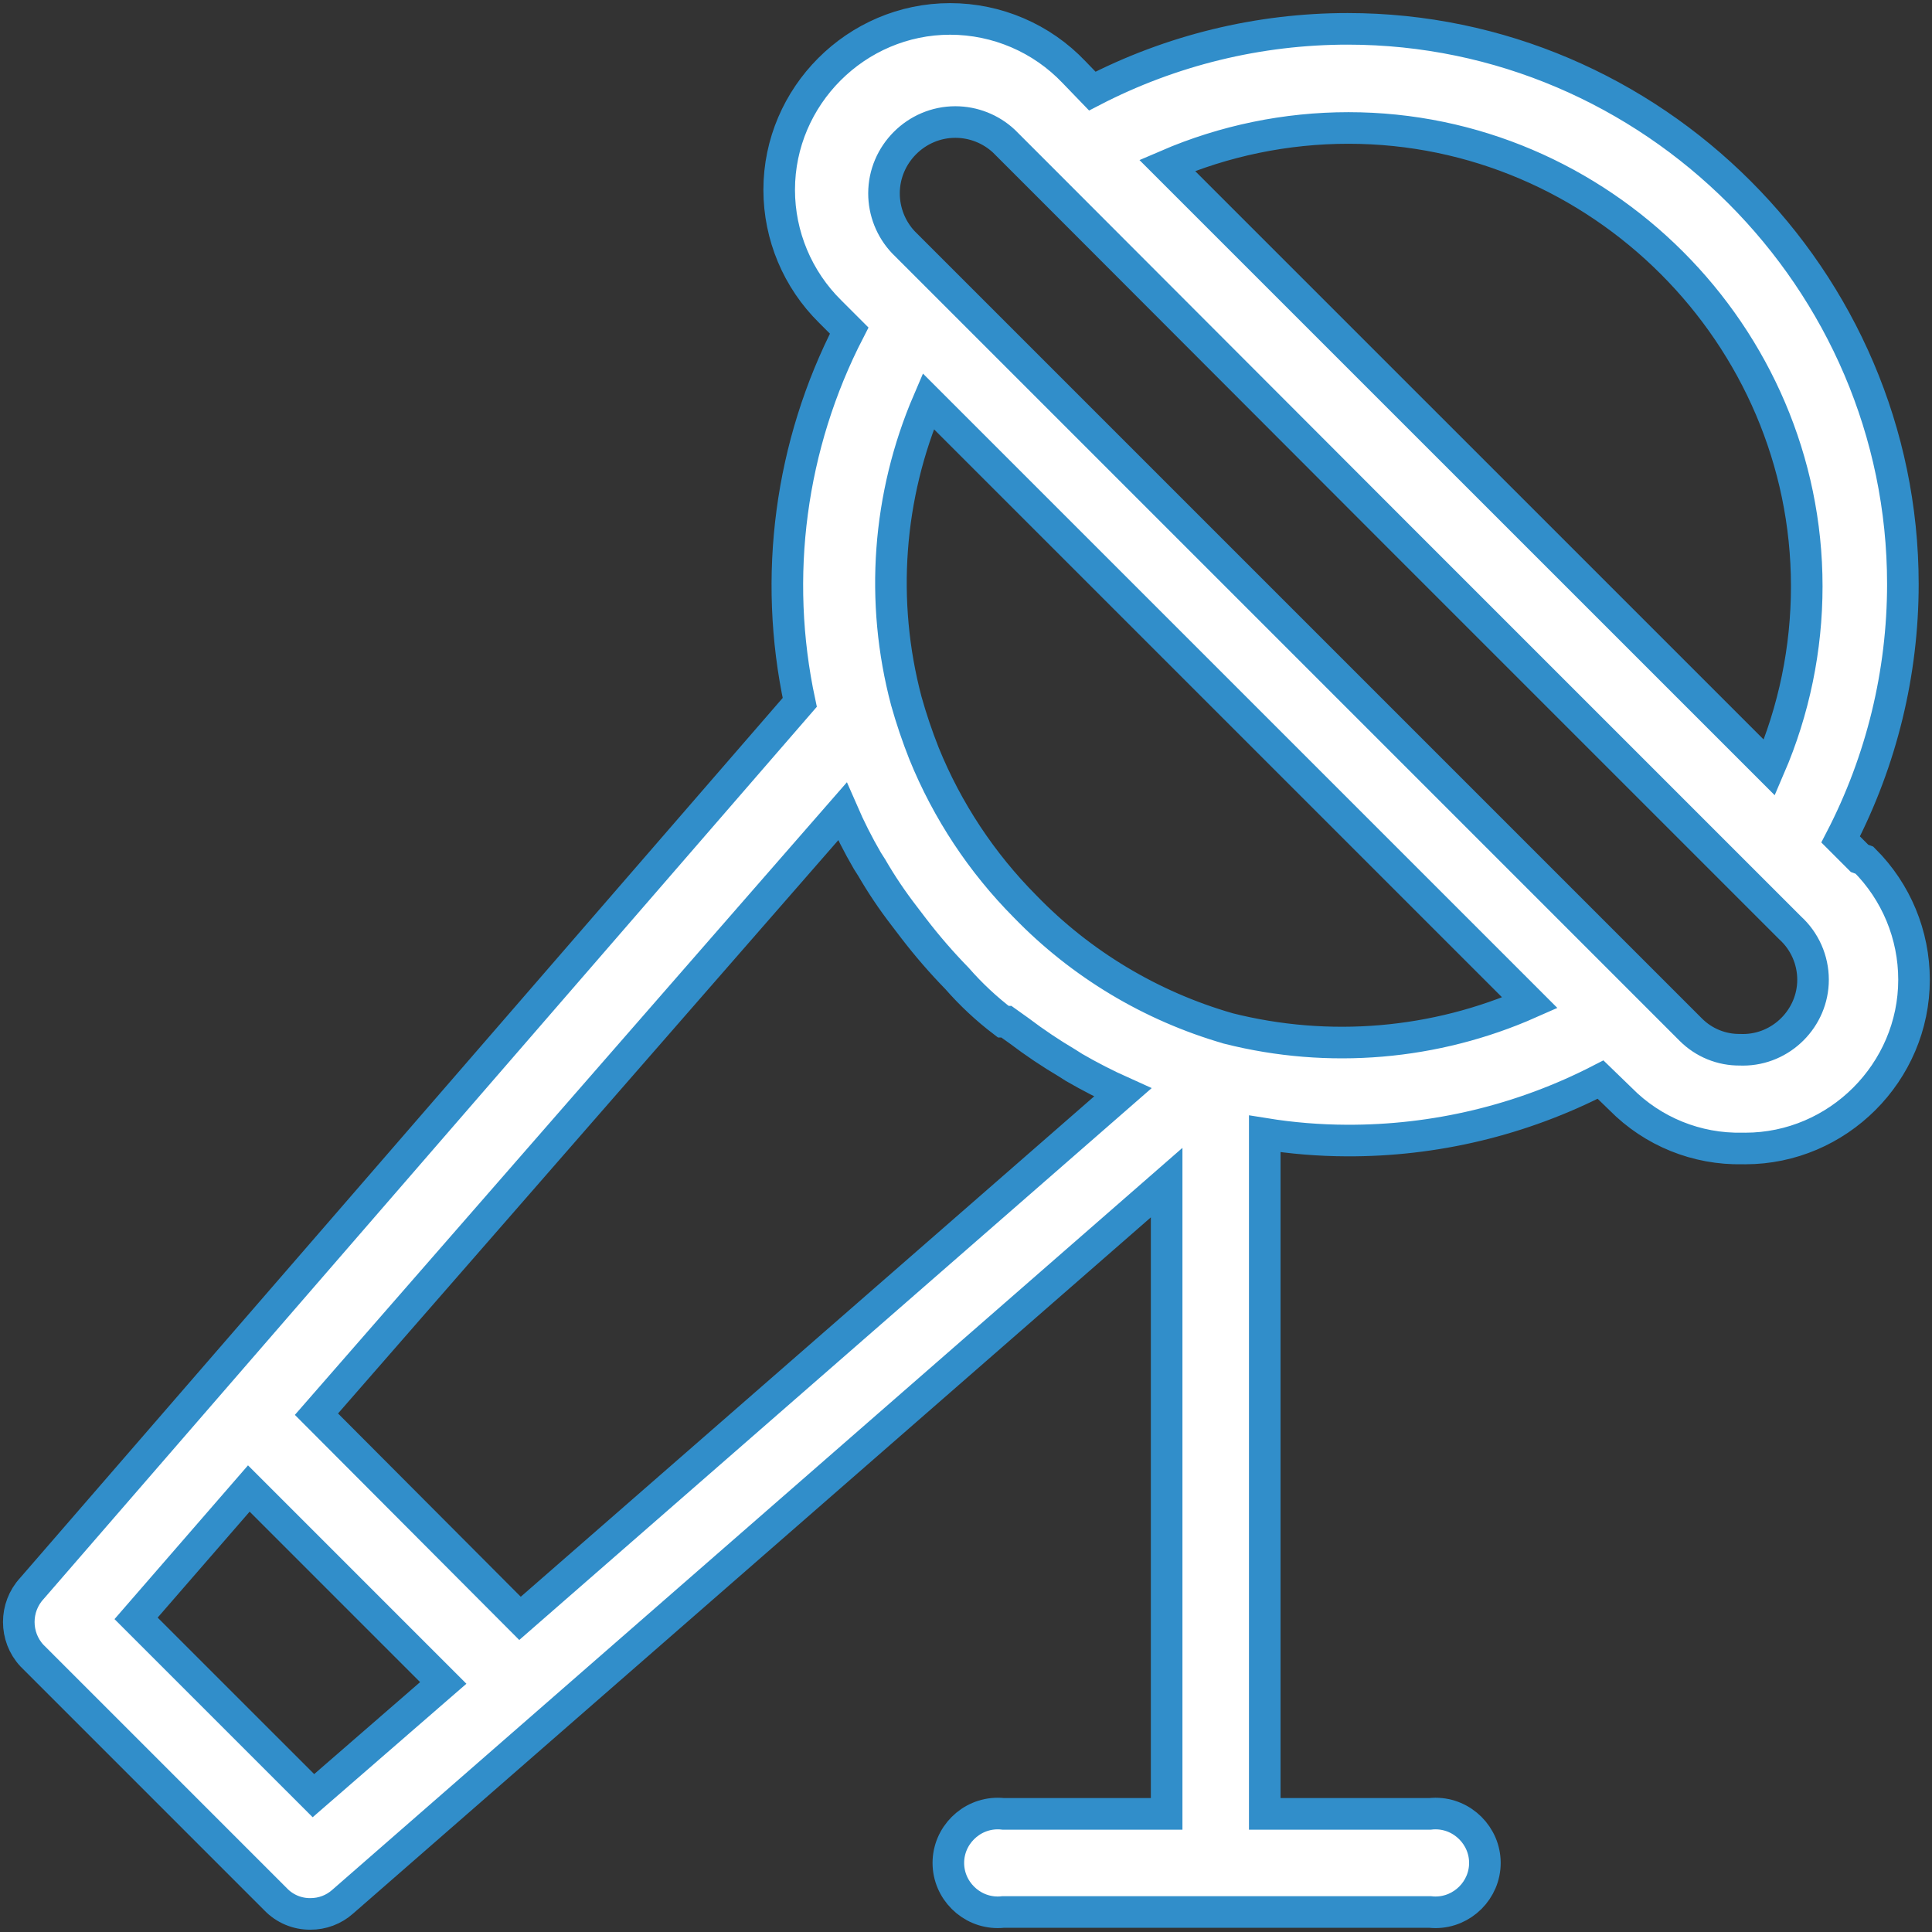 <?xml version="1.0" encoding="UTF-8" standalone="no"?>
<!DOCTYPE svg PUBLIC "-//W3C//DTD SVG 1.1//EN" "http://www.w3.org/Graphics/SVG/1.1/DTD/svg11.dtd">
<svg width="100%" height="100%" viewBox="0 0 60 60" version="1.1" xmlns="http://www.w3.org/2000/svg" xmlns:xlink="http://www.w3.org/1999/xlink" xml:space="preserve" xmlns:serif="http://www.serif.com/" style="fill-rule:evenodd;clip-rule:evenodd;">
    <rect x="0" y="0" width="60" height="60" fill="#333333" stroke="none"/>
    <g id="Media_Relations" transform="matrix(0.981,0,0,0.981,-8.723,-8.611)">
        <path d="M67.762,35.952L67.162,35.352C68.456,32.854 69.132,30.081 69.132,27.267C69.132,17.625 61.198,9.691 51.556,9.691C48.742,9.691 45.969,10.367 43.471,11.661L42.892,11.061C41.871,9.986 40.452,9.377 38.969,9.377C36.001,9.377 33.559,11.819 33.559,14.787C33.559,16.236 34.142,17.626 35.175,18.643L35.775,19.243C33.907,22.866 33.354,27.028 34.21,31.013L9.9,59.065C9.349,59.661 9.349,60.591 9.9,61.187L17.617,68.904C17.904,69.204 18.302,69.371 18.717,69.367C19.094,69.369 19.459,69.232 19.74,68.981L45.825,46.216L45.825,66.2L40.654,66.2C40.595,66.193 40.536,66.19 40.477,66.19C39.62,66.19 38.914,66.896 38.914,67.753C38.914,68.61 39.62,69.316 40.477,69.316C40.536,69.316 40.595,69.313 40.654,69.306L54.16,69.306C54.219,69.313 54.278,69.316 54.337,69.316C55.194,69.316 55.9,68.61 55.9,67.753C55.9,66.896 55.194,66.19 54.337,66.19C54.278,66.19 54.219,66.193 54.16,66.2L48.931,66.2L48.931,44.672C49.786,44.81 50.65,44.881 51.516,44.884C54.314,44.899 57.074,44.237 59.561,42.955L60.198,43.572C61.213,44.602 62.611,45.168 64.057,45.135C64.085,45.135 64.113,45.136 64.141,45.136C67.073,45.136 69.485,42.723 69.485,39.792C69.485,38.373 68.92,37.011 67.916,36.009L67.762,35.952ZM40.751,41.122L41.156,41.411C41.644,41.781 42.153,42.122 42.68,42.434L42.892,42.569C43.392,42.859 43.907,43.123 44.435,43.36L25.354,60.011L18.91,53.547L35.56,34.466C35.793,35.002 36.057,35.524 36.351,36.029L36.486,36.241C36.793,36.771 37.135,37.28 37.509,37.765L37.818,38.17C38.243,38.724 38.7,39.252 39.188,39.752C39.629,40.257 40.121,40.716 40.654,41.122L40.751,41.122ZM16.769,55.9L22.924,62.055L18.814,65.624L13.2,60.011L16.769,55.9ZM47.769,41.333C45.328,40.629 43.112,39.299 41.344,37.474C39.967,36.088 38.879,34.442 38.144,32.631C37.929,32.088 37.742,31.534 37.584,30.972C36.748,27.82 36.993,24.477 38.279,21.48L57.324,40.524C54.321,41.854 50.957,42.139 47.773,41.335L47.769,41.333ZM45.84,14.013C47.653,13.232 49.606,12.829 51.58,12.829C59.54,12.829 66.089,19.379 66.089,27.338C66.089,29.312 65.687,31.264 64.906,33.077L45.84,14.013ZM37.49,16.446C37.096,16.027 36.877,15.474 36.877,14.899C36.877,13.661 37.896,12.641 39.135,12.641C39.705,12.641 40.255,12.857 40.673,13.246L42.081,14.654L53.118,25.707L65.562,38.151C66.024,38.571 66.288,39.168 66.288,39.793C66.288,41.01 65.286,42.012 64.069,42.012C64.039,42.012 64.01,42.011 63.98,42.01C63.394,42.018 62.83,41.788 62.417,41.373L37.49,16.446Z" style="fill:white;fill-rule:nonzero;stroke:rgb(49,142,202);stroke-width:1px;"/>
    </g>
</svg>

